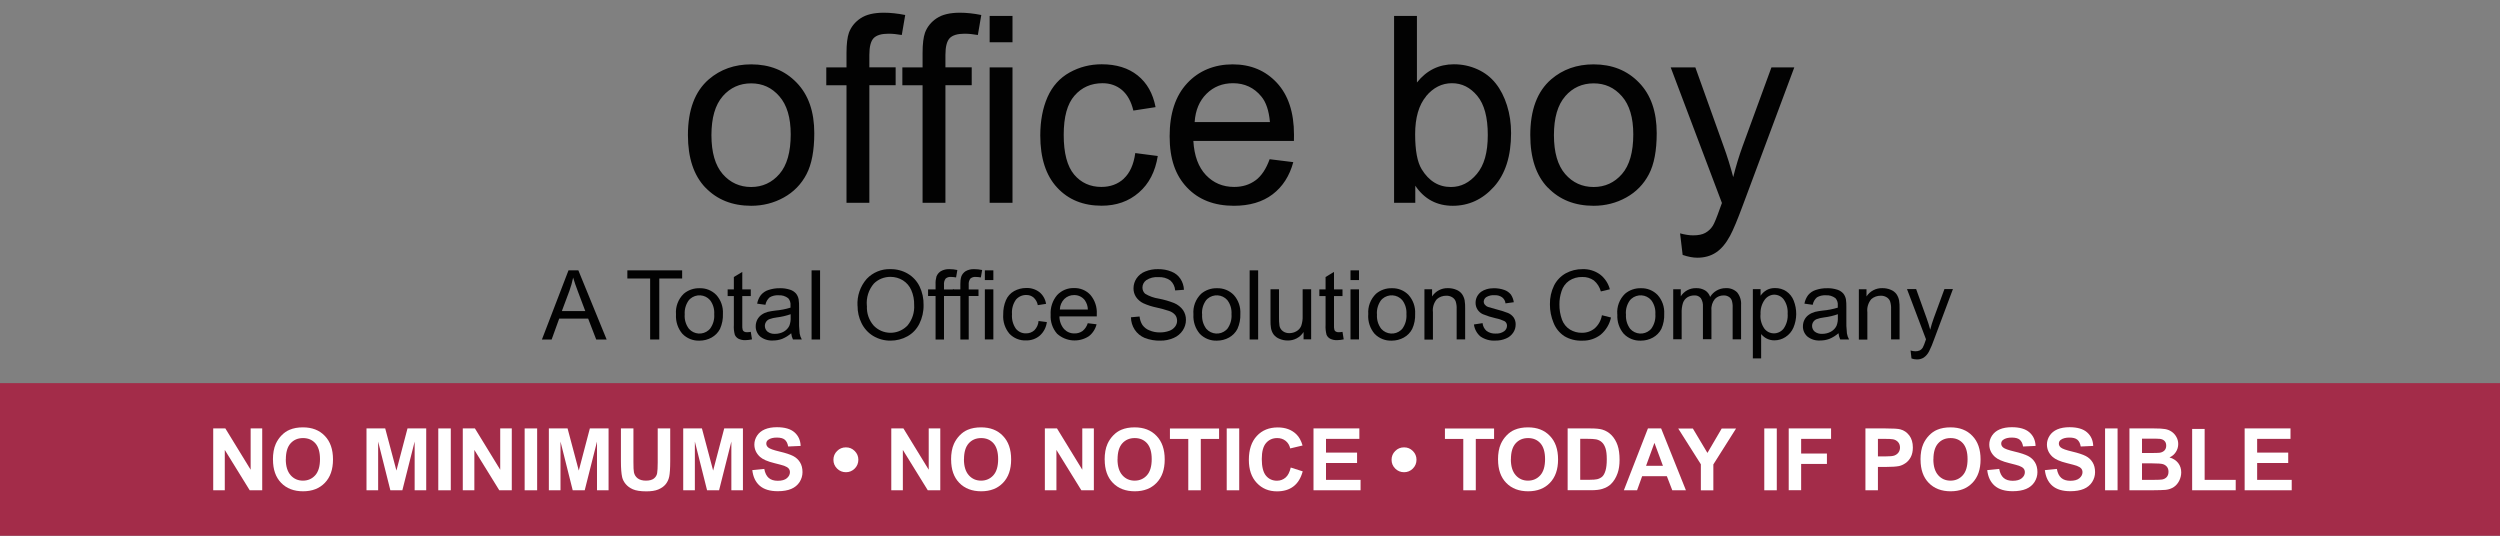 <?xml version="1.0" encoding="UTF-8"?>
<svg xmlns="http://www.w3.org/2000/svg" id="Layer_1" data-name="Layer 1" viewBox="0 0 350 75">
  <rect x="0" y="0" width="350" height="75" fill="#808080" stroke="none"/>
  <defs>
    <style>
      .cls-1 {
        fill: #a32c49;
      }

      .cls-2 {
        fill: #020202;
      }

      .cls-3 {
        fill: #fff;
      }
    </style>
  </defs>
  <g>
    <rect class="cls-1" y="53.64" width="350" height="21.36"></rect>
    <path class="cls-2" d="M98.76,26.26c1.63,1.7,3.77,2.55,6.41,2.55,1.65,0,3.17-.39,4.56-1.16,1.39-.77,2.45-1.86,3.18-3.26.73-1.39,1.09-3.32,1.09-5.75,0-3.01-.82-5.37-2.47-7.07-1.65-1.71-3.77-2.56-6.36-2.56-2.34,0-4.31.7-5.94,2.1-1.95,1.69-2.92,4.29-2.92,7.8,0,3.2.82,5.65,2.44,7.35M101.18,13.47c1.06-1.2,2.38-1.8,3.98-1.8s2.9.6,3.95,1.81c1.06,1.21,1.59,2.98,1.59,5.33,0,2.49-.53,4.34-1.58,5.55-1.05,1.21-2.38,1.82-3.96,1.82s-2.93-.6-3.98-1.81c-1.05-1.21-1.58-3.03-1.58-5.45s.53-4.24,1.58-5.44M121.71,28.39V11.93h3.68v-2.5h-3.68v-1.75c0-1.14.2-1.92.6-2.34.4-.41,1.09-.62,2.06-.62.59,0,1.22.06,1.88.18l.48-2.8c-1.09-.22-2.09-.32-2.99-.32-1.4,0-2.49.26-3.26.78-.78.52-1.32,1.19-1.63,2.02-.22.62-.34,1.57-.34,2.84v2.02h-2.83v2.5h2.83v16.45h3.18ZM132.36,28.39V11.93h3.68v-2.5h-3.68v-1.75c0-1.14.2-1.92.6-2.34.4-.41,1.09-.62,2.06-.62.59,0,1.22.06,1.88.18l.48-2.8c-1.09-.22-2.09-.32-2.99-.32-1.4,0-2.49.26-3.26.78-.78.52-1.32,1.19-1.63,2.02-.22.62-.34,1.57-.34,2.84v2.02h-2.83v2.5h2.83v16.45h3.18ZM141.75,2.23h-3.2v3.69h3.2v-3.69ZM141.75,9.44h-3.2v18.95h3.2V9.44ZM157.34,25.01c-.84.77-1.89,1.16-3.15,1.16-1.56,0-2.84-.58-3.81-1.73-.97-1.16-1.46-3-1.46-5.55s.5-4.34,1.51-5.5c1.01-1.16,2.32-1.74,3.93-1.74,1.06,0,1.97.32,2.73.96.75.65,1.28,1.6,1.58,2.87l3.11-.48c-.37-1.92-1.2-3.39-2.51-4.44-1.3-1.04-2.98-1.56-5.03-1.56-1.62,0-3.12.38-4.5,1.15-1.38.77-2.41,1.92-3.09,3.45-.67,1.53-1.01,3.32-1.01,5.37,0,3.17.79,5.6,2.36,7.29,1.57,1.7,3.65,2.54,6.23,2.54,2.06,0,3.8-.61,5.22-1.85,1.42-1.23,2.29-2.93,2.64-5.11l-3.15-.41c-.22,1.6-.76,2.79-1.6,3.57M175.78,25.24c-.83.62-1.83.93-3,.93-1.58,0-2.89-.55-3.95-1.66-1.05-1.11-1.64-2.7-1.76-4.78h14.08c.01-.38.01-.67.01-.86,0-3.13-.8-5.56-2.4-7.28-1.6-1.72-3.66-2.58-6.19-2.58s-4.73.88-6.36,2.64c-1.64,1.76-2.46,4.23-2.46,7.42s.81,5.47,2.43,7.18c1.62,1.71,3.81,2.56,6.57,2.56,2.19,0,4-.53,5.41-1.6,1.41-1.07,2.38-2.58,2.9-4.51l-3.31-.41c-.49,1.36-1.14,2.34-1.97,2.96M168.91,13.13c1-.99,2.24-1.48,3.71-1.48,1.62,0,2.95.62,3.96,1.85.67.8,1.07,1.99,1.21,3.59h-10.54c.11-1.65.66-2.97,1.66-3.96M198.15,26.01c1.26,1.87,3.02,2.8,5.24,2.8s4.16-.88,5.76-2.66c1.6-1.78,2.4-4.28,2.4-7.53,0-1.37-.19-2.66-.57-3.86-.38-1.2-.9-2.23-1.58-3.08-.67-.85-1.52-1.51-2.56-1.98-1.04-.47-2.13-.7-3.3-.7-2.09,0-3.82.85-5.17,2.55V2.23h-3.2v26.16h2.97v-2.37ZM199.64,13.48c1.02-1.22,2.23-1.83,3.63-1.83s2.57.59,3.55,1.77c.98,1.18,1.47,3,1.47,5.48s-.51,4.23-1.53,5.45c-1.02,1.22-2.23,1.83-3.63,1.83-1.72,0-3.08-.83-4.09-2.48-.62-1.01-.92-2.65-.92-4.92s.51-4.07,1.53-5.29M216.7,26.26c1.63,1.7,3.77,2.55,6.41,2.55,1.65,0,3.17-.39,4.56-1.16,1.39-.77,2.45-1.86,3.18-3.26.73-1.39,1.09-3.32,1.09-5.75,0-3.01-.82-5.37-2.47-7.07-1.65-1.71-3.77-2.56-6.37-2.56-2.34,0-4.31.7-5.94,2.1-1.95,1.69-2.92,4.29-2.92,7.8,0,3.2.81,5.65,2.44,7.35M219.13,13.47c1.05-1.2,2.38-1.8,3.98-1.8s2.9.6,3.96,1.81c1.06,1.21,1.59,2.98,1.59,5.33,0,2.49-.53,4.34-1.58,5.55-1.05,1.21-2.38,1.82-3.97,1.82s-2.93-.6-3.98-1.81c-1.05-1.21-1.58-3.03-1.58-5.45s.53-4.24,1.58-5.44M237.62,36.08c1.02,0,1.9-.25,2.63-.74.74-.49,1.39-1.27,1.96-2.33.43-.79,1.03-2.22,1.8-4.3l7.19-19.27h-3.2l-4.04,11.04c-.51,1.41-.95,2.85-1.31,4.32-.4-1.53-.86-3-1.37-4.39l-3.93-10.97h-3.45l7.17,18.98c-.13.35-.23.61-.29.79-.45,1.28-.78,2.07-.98,2.39-.27.43-.62.76-1.05,1-.43.24-1,.35-1.71.35-.52,0-1.13-.09-1.83-.28l.36,3.02c.76.26,1.45.39,2.06.39"></path>
    <g>
      <path class="cls-3" d="M29.85,68.64v-8.66h1.7l3.54,5.78v-5.78h1.62v8.66h-1.75l-3.49-5.65v5.65h-1.62Z"></path>
      <path class="cls-3" d="M38.21,64.36c0-.88.13-1.62.4-2.22.2-.44.47-.84.81-1.19.34-.35.71-.61,1.12-.78.54-.23,1.16-.34,1.87-.34,1.28,0,2.3.39,3.06,1.19.77.79,1.15,1.89,1.15,3.3s-.38,2.49-1.14,3.28c-.76.79-1.78,1.18-3.05,1.18s-2.31-.39-3.07-1.18c-.76-.78-1.14-1.87-1.14-3.24ZM40.01,64.3c0,.98.23,1.72.68,2.23.45.51,1.03.76,1.72.76s1.27-.25,1.72-.75c.45-.5.67-1.26.67-2.26s-.22-1.73-.65-2.22c-.44-.49-1.01-.73-1.73-.73s-1.3.25-1.74.74-.66,1.24-.66,2.23Z"></path>
      <path class="cls-3" d="M51.31,68.64v-8.66h2.62l1.57,5.9,1.55-5.9h2.62v8.66h-1.62v-6.82l-1.72,6.82h-1.68l-1.71-6.82v6.82h-1.62Z"></path>
      <path class="cls-3" d="M61.36,68.64v-8.66h1.75v8.66h-1.75Z"></path>
      <path class="cls-3" d="M64.79,68.64v-8.66h1.7l3.54,5.78v-5.78h1.62v8.66h-1.75l-3.49-5.65v5.65h-1.62Z"></path>
      <path class="cls-3" d="M73.45,68.64v-8.66h1.75v8.66h-1.75Z"></path>
      <path class="cls-3" d="M76.84,68.64v-8.66h2.62l1.57,5.9,1.55-5.9h2.62v8.66h-1.62v-6.82l-1.72,6.82h-1.68l-1.71-6.82v6.82h-1.62Z"></path>
      <path class="cls-3" d="M86.93,59.98h1.75v4.69c0,.74.02,1.23.07,1.45.07.35.25.64.53.85s.67.32,1.15.32.87-.1,1.12-.3c.25-.2.4-.45.45-.75.05-.3.08-.79.08-1.47v-4.79h1.75v4.55c0,1.04-.05,1.77-.14,2.2-.09.43-.27.79-.52,1.09-.25.3-.59.53-1.02.71-.43.18-.98.26-1.67.26-.83,0-1.45-.1-1.88-.29-.43-.19-.76-.44-1.01-.74-.25-.3-.41-.62-.49-.96-.11-.5-.17-1.23-.17-2.2v-4.62Z"></path>
      <path class="cls-3" d="M95.65,68.64v-8.66h2.62l1.57,5.9,1.55-5.9h2.62v8.66h-1.62v-6.82l-1.72,6.82h-1.68l-1.71-6.82v6.82h-1.62Z"></path>
      <path class="cls-3" d="M105.3,65.82l1.7-.17c.1.57.31.99.62,1.26s.74.4,1.27.4c.56,0,.99-.12,1.27-.36s.43-.52.43-.84c0-.2-.06-.38-.18-.52-.12-.14-.33-.27-.63-.38-.2-.07-.67-.2-1.4-.38-.94-.23-1.59-.52-1.97-.86-.53-.48-.8-1.06-.8-1.74,0-.44.13-.85.38-1.24.25-.38.61-.68,1.08-.88s1.04-.3,1.7-.3c1.09,0,1.91.24,2.45.71.55.48.84,1.11.87,1.91l-1.75.08c-.07-.44-.24-.76-.48-.96s-.62-.29-1.11-.29-.91.1-1.19.31c-.19.13-.28.31-.28.54,0,.2.09.38.26.53.22.19.76.38,1.61.58.85.2,1.48.41,1.89.62.41.21.73.51.96.88.23.37.35.83.35,1.38,0,.5-.14.96-.41,1.39-.28.43-.67.75-1.17.96-.5.21-1.13.32-1.88.32-1.09,0-1.93-.25-2.52-.76-.59-.51-.94-1.24-1.05-2.21Z"></path>
      <path class="cls-3" d="M120.17,64.36c0,.48-.17.9-.51,1.24-.34.34-.75.51-1.23.51s-.9-.17-1.24-.51c-.34-.34-.51-.75-.51-1.23s.17-.89.51-1.23c.34-.34.75-.51,1.24-.51s.89.17,1.23.51c.34.34.51.75.51,1.23Z"></path>
      <path class="cls-3" d="M124.78,68.64v-8.66h1.7l3.54,5.78v-5.78h1.62v8.66h-1.75l-3.49-5.65v5.65h-1.62Z"></path>
      <path class="cls-3" d="M133.15,64.36c0-.88.13-1.62.4-2.22.2-.44.47-.84.81-1.19.34-.35.71-.61,1.12-.78.54-.23,1.16-.34,1.87-.34,1.28,0,2.3.39,3.06,1.19.77.79,1.15,1.89,1.15,3.3s-.38,2.49-1.14,3.28c-.76.79-1.78,1.18-3.05,1.18s-2.31-.39-3.07-1.18c-.76-.78-1.14-1.87-1.14-3.24ZM134.95,64.3c0,.98.23,1.72.68,2.23.45.51,1.03.76,1.72.76s1.27-.25,1.72-.75c.45-.5.67-1.26.67-2.26s-.22-1.73-.65-2.22c-.44-.49-1.01-.73-1.73-.73s-1.3.25-1.74.74-.66,1.24-.66,2.23Z"></path>
      <path class="cls-3" d="M146.28,68.64v-8.66h1.7l3.54,5.78v-5.78h1.62v8.66h-1.75l-3.49-5.65v5.65h-1.62Z"></path>
      <path class="cls-3" d="M154.65,64.36c0-.88.13-1.62.4-2.22.2-.44.47-.84.81-1.19.34-.35.71-.61,1.12-.78.54-.23,1.16-.34,1.87-.34,1.28,0,2.3.39,3.06,1.19.77.79,1.15,1.89,1.15,3.3s-.38,2.49-1.14,3.28c-.76.79-1.78,1.18-3.05,1.18s-2.31-.39-3.07-1.18c-.76-.78-1.14-1.87-1.14-3.24ZM156.45,64.3c0,.98.23,1.72.68,2.23.45.51,1.03.76,1.72.76s1.27-.25,1.72-.75c.45-.5.67-1.26.67-2.26s-.22-1.73-.65-2.22c-.44-.49-1.01-.73-1.73-.73s-1.3.25-1.74.74-.66,1.24-.66,2.23Z"></path>
      <path class="cls-3" d="M166.36,68.64v-7.19h-2.57v-1.46h6.88v1.46h-2.56v7.19h-1.75Z"></path>
      <path class="cls-3" d="M171.74,68.64v-8.66h1.75v8.66h-1.75Z"></path>
      <path class="cls-3" d="M180.69,65.45l1.69.54c-.26.95-.69,1.65-1.3,2.11-.6.46-1.37.69-2.3.69-1.15,0-2.09-.39-2.83-1.18-.74-.78-1.11-1.86-1.11-3.22,0-1.44.37-2.56,1.12-3.36.74-.8,1.72-1.19,2.93-1.19,1.06,0,1.92.31,2.58.94.39.37.69.9.89,1.59l-1.73.41c-.1-.45-.32-.8-.64-1.06-.33-.26-.72-.39-1.18-.39-.64,0-1.16.23-1.56.69-.4.46-.6,1.21-.6,2.24,0,1.09.2,1.87.59,2.34.39.47.91.7,1.54.7.46,0,.86-.15,1.2-.44s.57-.76.72-1.39Z"></path>
      <path class="cls-3" d="M183.89,68.64v-8.66h6.42v1.46h-4.67v1.92h4.35v1.46h-4.35v2.36h4.84v1.46h-6.58Z"></path>
      <path class="cls-3" d="M198.31,64.36c0,.48-.17.9-.51,1.24-.34.34-.75.51-1.23.51s-.9-.17-1.24-.51c-.34-.34-.51-.75-.51-1.23s.17-.89.51-1.23c.34-.34.75-.51,1.24-.51s.89.17,1.23.51c.34.34.51.75.51,1.23Z"></path>
      <path class="cls-3" d="M204.86,68.64v-7.19h-2.57v-1.46h6.88v1.46h-2.56v7.19h-1.75Z"></path>
      <path class="cls-3" d="M209.72,64.36c0-.88.13-1.62.4-2.22.2-.44.47-.84.81-1.19.34-.35.71-.61,1.12-.78.54-.23,1.16-.34,1.87-.34,1.28,0,2.3.39,3.06,1.19.77.79,1.15,1.89,1.15,3.3s-.38,2.49-1.14,3.28c-.76.79-1.78,1.18-3.05,1.18s-2.31-.39-3.07-1.18c-.76-.78-1.14-1.87-1.14-3.24ZM211.52,64.3c0,.98.23,1.72.68,2.23.45.51,1.03.76,1.72.76s1.27-.25,1.72-.75c.45-.5.67-1.26.67-2.26s-.22-1.73-.65-2.22c-.44-.49-1.01-.73-1.73-.73s-1.3.25-1.74.74c-.44.49-.66,1.24-.66,2.23Z"></path>
      <path class="cls-3" d="M219.48,59.98h3.19c.72,0,1.27.05,1.65.16.51.15.94.42,1.31.8.36.38.64.85.83,1.4s.28,1.23.28,2.05c0,.71-.09,1.33-.27,1.84-.22.63-.53,1.14-.93,1.53-.3.3-.71.53-1.23.69-.39.12-.9.18-1.55.18h-3.29v-8.66ZM221.23,61.44v5.73h1.31c.49,0,.84-.03,1.06-.08.28-.07.52-.19.71-.36.19-.17.34-.45.46-.84.12-.39.18-.92.18-1.59s-.06-1.18-.18-1.54c-.12-.36-.28-.64-.5-.84-.21-.2-.48-.34-.81-.41-.24-.05-.72-.08-1.43-.08h-.79Z"></path>
      <path class="cls-3" d="M236.02,68.64h-1.9l-.76-1.97h-3.46l-.71,1.97h-1.85l3.37-8.66h1.85l3.47,8.66ZM232.81,65.21l-1.19-3.21-1.17,3.21h2.36Z"></path>
      <path class="cls-3" d="M238.12,68.64v-3.64l-3.17-5.01h2.05l2.04,3.42,2-3.42h2.01l-3.18,5.03v3.63h-1.74Z"></path>
      <path class="cls-3" d="M247,68.64v-8.66h1.75v8.66h-1.75Z"></path>
      <path class="cls-3" d="M250.42,68.64v-8.66h5.93v1.46h-4.19v2.05h3.61v1.46h-3.61v3.68h-1.75Z"></path>
      <path class="cls-3" d="M261.16,68.64v-8.66h2.81c1.06,0,1.76.04,2.08.13.5.13.91.41,1.25.85.33.44.5,1,.5,1.69,0,.53-.1.98-.29,1.34s-.44.65-.74.85c-.3.21-.6.34-.91.41-.42.08-1.02.12-1.81.12h-1.14v3.27h-1.75ZM262.91,61.44v2.46h.96c.69,0,1.15-.04,1.38-.14s.41-.23.55-.43c.13-.19.2-.42.2-.67,0-.31-.09-.57-.28-.78-.19-.2-.42-.33-.7-.38-.21-.04-.63-.06-1.26-.06h-.84Z"></path>
      <path class="cls-3" d="M268.87,64.36c0-.88.13-1.62.4-2.22.2-.44.47-.84.81-1.19.34-.35.71-.61,1.12-.78.54-.23,1.16-.34,1.87-.34,1.28,0,2.3.39,3.06,1.19.77.79,1.15,1.89,1.15,3.3s-.38,2.49-1.14,3.28c-.76.79-1.78,1.18-3.05,1.18s-2.31-.39-3.07-1.18c-.76-.78-1.14-1.87-1.14-3.24ZM270.67,64.3c0,.98.23,1.72.68,2.23.45.51,1.03.76,1.72.76s1.27-.25,1.72-.75c.45-.5.67-1.26.67-2.26s-.22-1.73-.65-2.22c-.44-.49-1.01-.73-1.73-.73s-1.3.25-1.74.74c-.44.49-.66,1.24-.66,2.23Z"></path>
      <path class="cls-3" d="M278.19,65.82l1.7-.17c.1.57.31.99.62,1.26s.74.4,1.27.4c.56,0,.99-.12,1.27-.36.29-.24.43-.52.43-.84,0-.2-.06-.38-.18-.52-.12-.14-.33-.27-.63-.38-.2-.07-.67-.2-1.4-.38-.94-.23-1.59-.52-1.97-.86-.53-.48-.8-1.06-.8-1.74,0-.44.13-.85.38-1.24.25-.38.61-.68,1.08-.88s1.04-.3,1.7-.3c1.09,0,1.91.24,2.45.71.55.48.84,1.11.87,1.91l-1.75.08c-.07-.44-.24-.76-.48-.96s-.62-.29-1.11-.29-.91.1-1.19.31c-.19.13-.28.31-.28.54,0,.2.09.38.26.53.22.19.76.38,1.61.58.85.2,1.48.41,1.89.62.41.21.73.51.96.88.23.37.35.83.35,1.38,0,.5-.14.96-.41,1.39-.28.43-.67.75-1.17.96-.5.21-1.13.32-1.88.32-1.09,0-1.93-.25-2.52-.76-.59-.51-.94-1.24-1.05-2.21Z"></path>
      <path class="cls-3" d="M286.26,65.82l1.7-.17c.1.57.31.99.62,1.26s.74.4,1.27.4c.56,0,.99-.12,1.27-.36s.43-.52.43-.84c0-.2-.06-.38-.18-.52-.12-.14-.33-.27-.63-.38-.2-.07-.67-.2-1.4-.38-.94-.23-1.59-.52-1.97-.86-.53-.48-.8-1.06-.8-1.74,0-.44.13-.85.38-1.24.25-.38.61-.68,1.08-.88s1.04-.3,1.7-.3c1.09,0,1.91.24,2.45.71.55.48.84,1.11.87,1.91l-1.75.08c-.07-.44-.24-.76-.48-.96s-.62-.29-1.11-.29-.91.1-1.19.31c-.19.13-.28.31-.28.54,0,.2.09.38.26.53.22.19.76.38,1.61.58.85.2,1.48.41,1.89.62.41.21.73.51.96.88.23.37.35.83.35,1.38,0,.5-.14.96-.41,1.39-.28.43-.67.75-1.17.96-.5.21-1.13.32-1.88.32-1.09,0-1.93-.25-2.52-.76s-.94-1.24-1.05-2.21Z"></path>
      <path class="cls-3" d="M294.71,68.64v-8.66h1.75v8.66h-1.75Z"></path>
      <path class="cls-3" d="M298.13,59.98h3.46c.68,0,1.2.03,1.53.09.34.06.64.18.9.36.27.18.49.42.66.72.18.3.27.64.27,1.01,0,.41-.11.78-.33,1.12-.22.34-.51.59-.89.76.53.15.93.42,1.22.79.28.37.42.8.42,1.3,0,.39-.09.78-.27,1.15-.18.37-.43.67-.75.89-.32.22-.71.36-1.17.41-.29.03-.99.05-2.11.06h-2.95v-8.66ZM299.88,61.42v2h1.15c.68,0,1.1-.01,1.27-.03.3-.03.53-.14.71-.31.17-.17.26-.4.26-.68s-.07-.49-.22-.65c-.15-.17-.37-.27-.66-.31-.17-.02-.67-.03-1.49-.03h-1ZM299.88,64.86v2.32h1.62c.63,0,1.03-.02,1.2-.05.26-.05.47-.16.64-.34.16-.18.25-.43.25-.74,0-.26-.06-.48-.19-.66-.13-.18-.31-.31-.55-.4-.24-.08-.76-.12-1.55-.12h-1.41Z"></path>
      <path class="cls-3" d="M306.9,68.64v-8.59h1.75v7.13h4.35v1.46h-6.09Z"></path>
      <path class="cls-3" d="M314.25,68.64v-8.66h6.42v1.46h-4.67v1.92h4.35v1.46h-4.35v2.36h4.84v1.46h-6.58Z"></path>
    </g>
  </g>
  <g>
    <path id="Path_134" data-name="Path 134" class="cls-2" d="M75.87,47.53l3.72-9.68h1.38l3.96,9.68h-1.46l-1.13-2.93h-4.05l-1.06,2.93h-1.36ZM78.66,43.55h3.28l-1.01-2.68c-.31-.81-.54-1.48-.69-2.01-.13.63-.3,1.25-.52,1.85l-1.06,2.84Z"></path>
    <path id="Path_135" data-name="Path 135" class="cls-2" d="M91.02,47.53v-8.54h-3.19v-1.14h7.67v1.14h-3.2v8.54h-1.29Z"></path>
    <path id="Path_136" data-name="Path 136" class="cls-2" d="M94.64,44.01c-.09-1.08.31-2.13,1.08-2.88.61-.52,1.4-.8,2.21-.78.89-.03,1.74.31,2.36.95.64.71.97,1.66.92,2.62.03.73-.11,1.46-.41,2.13-.26.51-.68.93-1.18,1.21-.52.29-1.1.43-1.69.43-.89.04-1.76-.31-2.38-.94-.65-.75-.97-1.73-.91-2.72M95.86,44.01c-.06.72.15,1.44.59,2.02.71.81,1.94.9,2.76.19.07-.06.13-.12.19-.19.44-.59.65-1.32.59-2.05.05-.71-.16-1.41-.59-1.97-.71-.81-1.95-.89-2.77-.18-.06.06-.12.12-.18.18-.43.58-.64,1.29-.59,2.01"></path>
    <path id="Path_137" data-name="Path 137" class="cls-2" d="M105.11,46.46l.17,1.05c-.29.07-.59.1-.9.11-.35.02-.69-.05-1-.2-.22-.12-.4-.31-.5-.54-.13-.46-.17-.93-.14-1.4v-4.03h-.87v-.93h.87v-1.74l1.18-.71v2.45h1.19v.93h-1.19v4.1c-.01.22,0,.44.06.65.04.1.12.18.21.23.12.06.26.09.4.08.18,0,.35-.02.52-.05"></path>
    <path id="Path_138" data-name="Path 138" class="cls-2" d="M110.78,46.65c-.38.33-.81.6-1.27.79-.42.16-.86.23-1.31.23-.64.04-1.28-.16-1.78-.56-.41-.37-.64-.9-.62-1.44,0-.33.08-.65.23-.94.15-.27.36-.51.61-.68.26-.18.55-.31.85-.39.35-.08.7-.14,1.06-.18.72-.06,1.43-.2,2.12-.41,0-.17,0-.27,0-.31.04-.37-.08-.75-.33-1.02-.39-.29-.87-.44-1.35-.4-.43-.03-.87.07-1.24.29-.31.27-.52.64-.59,1.04l-1.16-.16c.08-.44.26-.85.52-1.2.28-.33.64-.58,1.05-.71.51-.17,1.05-.26,1.59-.25.49-.02.99.06,1.46.21.32.1.6.29.82.53.19.24.31.51.37.81.05.36.07.73.06,1.1v1.58c-.02.7,0,1.4.08,2.1.05.3.15.58.3.84h-1.24c-.13-.27-.21-.56-.24-.86M110.69,43.99c-.63.22-1.28.37-1.94.45-.35.04-.7.12-1.03.24-.39.15-.64.53-.64.95,0,.3.13.59.36.79.3.23.67.34,1.05.32.43,0,.85-.1,1.22-.3.34-.19.62-.47.79-.82.15-.38.21-.78.19-1.19v-.44Z"></path>
    <rect id="Rectangle_17" data-name="Rectangle 17" class="cls-2" x="113.62" y="37.85" width="1.19" height="9.68"></rect>
    <path id="Path_139" data-name="Path 139" class="cls-2" d="M120.05,42.81c-.08-1.38.38-2.73,1.29-3.77.87-.91,2.08-1.41,3.34-1.36.85-.01,1.69.21,2.42.64.71.42,1.28,1.04,1.64,1.78.39.81.58,1.7.56,2.6.02.91-.19,1.82-.59,2.63-.37.74-.95,1.36-1.68,1.76-.72.4-1.53.6-2.35.6-.86.01-1.71-.22-2.44-.66-.71-.43-1.27-1.06-1.63-1.8-.37-.75-.56-1.58-.55-2.42M121.37,42.83c-.06,1.01.28,1.99.94,2.75,1.25,1.31,3.33,1.35,4.64.09.03-.03.07-.07.1-.1.67-.81,1-1.84.93-2.89.02-.71-.12-1.41-.4-2.06-.24-.56-.65-1.04-1.17-1.37-.52-.32-1.12-.49-1.73-.49-.87-.01-1.72.32-2.34.94-.74.86-1.09,1.99-.98,3.12"></path>
    <path id="Path_140" data-name="Path 140" class="cls-2" d="M130.98,47.53v-6.09h-1.05v-.92h1.05v-.75c-.02-.35.03-.71.12-1.05.12-.31.33-.57.61-.75.37-.21.79-.31,1.21-.29.37,0,.74.04,1.11.12l-.18,1.04c-.23-.04-.47-.07-.7-.07-.28-.03-.55.05-.76.23-.18.25-.26.56-.23.87v.65h1.37v.92h-1.37v6.09h-1.18Z"></path>
    <path id="Path_141" data-name="Path 141" class="cls-2" d="M134.45,47.53v-6.09h-1.05v-.92h1.05v-.75c-.01-.35.03-.71.13-1.05.11-.31.33-.57.6-.75.37-.21.79-.31,1.21-.29.37,0,.74.04,1.11.12l-.18,1.04c-.23-.04-.47-.07-.7-.07-.28-.03-.55.05-.77.23-.18.25-.26.56-.23.87v.65h1.37v.92h-1.37v6.09h-1.18Z"></path>
    <path id="Path_142" data-name="Path 142" class="cls-2" d="M137.88,37.85h1.19v1.36h-1.19v-1.36ZM137.88,40.51h1.19v7.01h-1.19v-7.01Z"></path>
    <path id="Path_143" data-name="Path 143" class="cls-2" d="M145.39,44.94l1.17.15c-.09.73-.44,1.4-.98,1.89-.54.46-1.23.7-1.94.68-.87.04-1.72-.31-2.32-.94-.63-.75-.94-1.72-.87-2.7-.01-.68.11-1.36.38-1.99.23-.54.63-.99,1.15-1.28.51-.28,1.09-.43,1.67-.43.67-.03,1.33.17,1.87.58.5.41.83,1,.93,1.64l-1.16.18c-.07-.41-.28-.78-.58-1.06-.28-.24-.64-.37-1.01-.36-.56-.02-1.09.22-1.46.64-.42.59-.62,1.31-.56,2.04-.06.73.13,1.45.55,2.05.35.42.87.66,1.41.64.43.01.85-.14,1.17-.43.35-.36.56-.82.59-1.32"></path>
    <path id="Path_144" data-name="Path 144" class="cls-2" d="M152.29,45.25l1.23.15c-.16.66-.54,1.25-1.08,1.67-1.39.91-3.22.76-4.45-.35-.64-.73-.96-1.69-.9-2.66-.06-1,.26-1.98.91-2.75.61-.65,1.47-1.01,2.36-.98.87-.03,1.71.32,2.3.96.63.75.95,1.71.89,2.69,0,.07,0,.18,0,.32h-5.23c0,.65.23,1.28.65,1.77.38.4.91.63,1.47.61.4.01.79-.11,1.12-.34.35-.29.6-.67.73-1.1M148.39,43.33h3.91c-.01-.48-.17-.94-.45-1.33-.36-.45-.9-.7-1.47-.69-.51-.01-1.01.19-1.38.55-.38.39-.61.92-.62,1.47"></path>
    <path id="Path_145" data-name="Path 145" class="cls-2" d="M158.33,44.42l1.21-.11c.04.42.17.83.4,1.19.25.34.58.6.97.75.47.2.98.3,1.49.29.44,0,.88-.07,1.29-.22.33-.11.62-.32.83-.6.18-.24.28-.53.27-.83,0-.29-.09-.57-.26-.79-.23-.27-.53-.46-.87-.57-.57-.19-1.14-.34-1.72-.47-.64-.13-1.27-.33-1.87-.6-.42-.2-.78-.51-1.04-.9-.23-.36-.35-.78-.34-1.21,0-.49.15-.96.42-1.37.3-.44.72-.78,1.22-.97.56-.23,1.17-.34,1.78-.33.65-.01,1.3.1,1.9.35.52.2.96.56,1.26,1.02.3.46.46.98.48,1.52l-1.23.09c-.03-.53-.27-1.03-.67-1.39-.49-.35-1.09-.51-1.69-.47-.6-.05-1.19.1-1.69.43-.33.24-.53.62-.53,1.03,0,.33.13.64.37.86.59.36,1.25.59,1.93.69.73.14,1.45.35,2.14.62.5.21.93.55,1.25.99.27.41.41.89.4,1.38,0,.52-.16,1.02-.44,1.45-.31.47-.75.84-1.27,1.06-.59.26-1.22.39-1.87.38-.75.02-1.5-.11-2.2-.38-.57-.24-1.05-.64-1.39-1.15-.34-.52-.52-1.12-.53-1.74"></path>
    <path id="Path_146" data-name="Path 146" class="cls-2" d="M167.08,44.01c-.09-1.08.31-2.13,1.08-2.88.61-.52,1.4-.8,2.21-.78.89-.03,1.74.31,2.36.95.64.71.97,1.66.92,2.62.03.73-.11,1.46-.41,2.13-.26.51-.68.93-1.18,1.21-.52.29-1.1.43-1.69.43-.89.04-1.76-.31-2.38-.94-.65-.75-.97-1.73-.91-2.72M168.3,44.01c-.06.72.15,1.44.58,2.02.71.81,1.94.9,2.76.19.07-.06.13-.12.19-.19.43-.59.64-1.32.58-2.05.05-.71-.16-1.41-.59-1.97-.71-.81-1.95-.89-2.77-.18-.06.06-.12.12-.18.18-.43.58-.64,1.29-.58,2.01"></path>
    <rect id="Rectangle_18" data-name="Rectangle 18" class="cls-2" x="174.95" y="37.85" width="1.19" height="9.68"></rect>
    <path id="Path_147" data-name="Path 147" class="cls-2" d="M182.5,47.51v-1.03c-.48.76-1.33,1.21-2.23,1.19-.4,0-.79-.08-1.16-.24-.31-.12-.59-.33-.8-.6-.19-.26-.31-.56-.37-.88-.06-.37-.08-.74-.07-1.11v-4.34h1.19v3.88c-.01.42.01.84.07,1.25.06.29.23.56.48.74.26.19.58.28.9.27.35,0,.7-.09,1-.27.3-.17.53-.43.66-.75.15-.44.22-.91.2-1.37v-3.75h1.19v7.01h-1.06Z"></path>
    <path id="Path_148" data-name="Path 148" class="cls-2" d="M187.95,46.46l.17,1.05c-.3.07-.6.1-.9.11-.35.02-.69-.05-1-.2-.22-.12-.4-.31-.5-.54-.12-.46-.17-.93-.14-1.4v-4.03h-.87v-.93h.87v-1.74l1.18-.71v2.45h1.19v.93h-1.19v4.1c-.01.22,0,.44.06.65.04.1.11.18.21.23.12.06.26.09.4.08.18,0,.35-.02.52-.05"></path>
    <path id="Path_149" data-name="Path 149" class="cls-2" d="M189.07,37.85h1.19v1.36h-1.19v-1.36ZM189.07,40.51h1.19v7.01h-1.19v-7.01Z"></path>
    <path id="Path_150" data-name="Path 150" class="cls-2" d="M191.56,44.01c-.09-1.08.31-2.13,1.08-2.88.61-.52,1.4-.8,2.2-.78.89-.03,1.75.31,2.36.95.64.71.97,1.66.92,2.62.03.73-.1,1.46-.41,2.13-.26.51-.67.93-1.18,1.21-.52.29-1.1.43-1.69.43-.89.04-1.76-.31-2.38-.94-.65-.75-.97-1.73-.91-2.72M192.78,44.01c-.06.72.15,1.44.59,2.02.71.81,1.95.9,2.76.19.07-.06.13-.12.19-.19.43-.59.64-1.32.58-2.05.05-.71-.16-1.41-.59-1.97-.71-.81-1.95-.89-2.77-.18-.06.06-.12.12-.18.18-.43.58-.64,1.29-.59,2.01"></path>
    <path id="Path_151" data-name="Path 151" class="cls-2" d="M199.42,47.51v-7.01h1.07v1c.49-.75,1.34-1.19,2.23-1.16.4,0,.8.07,1.17.23.31.12.59.33.79.6.18.26.31.56.37.88.06.38.08.77.07,1.16v4.31h-1.19v-4.26c.02-.37-.03-.73-.14-1.08-.09-.24-.27-.44-.49-.57-.25-.15-.54-.22-.83-.21-.48,0-.95.16-1.31.48-.43.51-.63,1.17-.55,1.83v3.83h-1.19Z"></path>
    <path id="Path_152" data-name="Path 152" class="cls-2" d="M206.38,45.42l1.18-.18c.04.42.24.81.55,1.08.36.27.81.4,1.26.38.43.03.86-.08,1.22-.33.25-.19.39-.47.39-.78,0-.26-.13-.5-.35-.63-.39-.18-.79-.32-1.21-.4-.62-.14-1.23-.33-1.81-.57-.63-.28-1.04-.91-1.03-1.61,0-.3.07-.6.21-.87.14-.26.34-.49.58-.67.23-.16.48-.27.75-.35.33-.1.68-.14,1.03-.14.49,0,.98.07,1.45.24.36.12.68.35.92.64.22.33.36.7.41,1.08l-1.16.16c-.03-.33-.2-.63-.46-.84-.31-.22-.69-.33-1.07-.3-.41-.04-.82.06-1.17.27-.21.14-.34.38-.35.63,0,.15.05.3.15.42.12.15.28.26.45.32.12.04.47.14,1.05.3.6.15,1.18.33,1.76.55.31.13.59.35.78.62.2.3.3.66.28,1.02,0,.4-.12.79-.35,1.12-.25.36-.59.65-1,.81-.47.2-.97.3-1.48.29-.74.05-1.47-.15-2.09-.57-.51-.43-.83-1.03-.92-1.68"></path>
    <path id="Path_153" data-name="Path 153" class="cls-2" d="M224.26,44.13l1.28.32c-.2.94-.71,1.79-1.45,2.41-.73.56-1.64.86-2.56.83-.89.04-1.78-.18-2.54-.64-.67-.45-1.19-1.09-1.49-1.85-.34-.82-.52-1.7-.51-2.59-.02-.91.18-1.82.58-2.64.36-.72.94-1.32,1.64-1.71.72-.39,1.53-.59,2.35-.58.87-.03,1.73.23,2.44.74.68.52,1.16,1.25,1.38,2.08l-1.26.3c-.16-.6-.5-1.14-.98-1.54-.47-.33-1.04-.5-1.61-.48-.66-.02-1.31.16-1.86.53-.5.35-.87.86-1.05,1.44-.2.6-.31,1.23-.3,1.86-.01.73.11,1.46.36,2.15.21.57.6,1.06,1.12,1.38.5.3,1.07.46,1.64.45.66.02,1.31-.2,1.82-.62.54-.48.89-1.13,1.01-1.84"></path>
    <path id="Path_154" data-name="Path 154" class="cls-2" d="M226.42,44.01c-.09-1.08.31-2.13,1.08-2.88.61-.52,1.4-.8,2.21-.78.89-.03,1.74.31,2.36.95.64.71.97,1.66.92,2.62.03.73-.1,1.46-.4,2.13-.26.51-.68.93-1.18,1.21-.52.29-1.1.43-1.69.43-.89.04-1.76-.31-2.38-.94-.65-.75-.97-1.73-.91-2.72M227.64,44.01c-.06.72.15,1.44.58,2.02.71.81,1.94.9,2.76.19.07-.06.13-.12.19-.19.43-.59.64-1.32.58-2.05.05-.71-.16-1.41-.59-1.97-.71-.81-1.95-.89-2.77-.18-.06.06-.12.12-.18.18-.43.58-.64,1.29-.58,2.01"></path>
    <path id="Path_155" data-name="Path 155" class="cls-2" d="M234.25,47.51v-7.01h1.06v.98c.22-.34.52-.63.88-.83.38-.21.81-.32,1.25-.31.45-.02.89.09,1.28.32.33.21.58.53.7.91.45-.76,1.28-1.23,2.17-1.23.59-.04,1.17.17,1.6.58.41.5.61,1.14.56,1.78v4.81h-1.18v-4.42c.02-.35-.02-.69-.12-1.03-.08-.21-.22-.39-.42-.51-.21-.13-.46-.2-.71-.19-.46-.01-.9.16-1.23.49-.36.44-.54,1.01-.49,1.57v4.07h-1.19v-4.55c.03-.42-.07-.83-.29-1.19-.23-.28-.59-.43-.95-.39-.33,0-.65.09-.93.26-.29.18-.5.45-.62.77-.15.47-.21.97-.19,1.47v3.64h-1.19Z"></path>
    <path id="Path_156" data-name="Path 156" class="cls-2" d="M245.4,50.18v-9.7h1.08v.92c.22-.33.52-.6.86-.8.36-.19.76-.28,1.17-.27.56-.01,1.12.15,1.58.46.47.32.83.78,1.03,1.3.48,1.22.47,2.58-.04,3.78-.23.54-.62,1-1.12,1.32-.46.3-1,.46-1.55.46-.37,0-.74-.08-1.07-.25-.3-.15-.56-.37-.78-.63v3.41h-1.19ZM246.47,44.02c-.06.71.14,1.42.55,2,.32.41.81.65,1.33.65.53,0,1.03-.25,1.36-.67.42-.61.62-1.34.56-2.08.05-.71-.14-1.42-.55-2-.31-.42-.8-.66-1.32-.67-.53.01-1.03.28-1.34.71-.43.6-.63,1.33-.58,2.06"></path>
    <path id="Path_157" data-name="Path 157" class="cls-2" d="M257.39,46.65c-.38.33-.81.6-1.27.79-.42.16-.86.23-1.31.23-.64.04-1.28-.16-1.78-.56-.41-.37-.64-.9-.62-1.44,0-.65.31-1.26.85-1.62.26-.18.55-.31.85-.39.35-.08.7-.14,1.06-.18.72-.06,1.43-.2,2.12-.41,0-.17,0-.27,0-.31.04-.37-.08-.74-.33-1.02-.39-.29-.87-.44-1.35-.4-.43-.03-.87.07-1.24.29-.31.27-.52.64-.59,1.04l-1.16-.16c.08-.44.26-.85.52-1.2.28-.33.64-.58,1.05-.71.51-.17,1.05-.26,1.59-.25.49-.02.99.06,1.46.21.32.1.6.29.82.53.19.24.31.51.37.81.05.36.07.73.06,1.1v1.58c-.02.7,0,1.4.08,2.1.05.3.15.58.3.84h-1.24c-.13-.27-.21-.56-.24-.86M257.3,43.99c-.63.22-1.28.37-1.94.45-.35.04-.7.12-1.03.24-.39.16-.64.53-.64.95,0,.3.13.59.36.79.3.23.68.34,1.05.32.43,0,.85-.1,1.22-.3.34-.19.62-.47.79-.82.15-.38.21-.78.19-1.19v-.44Z"></path>
    <path id="Path_158" data-name="Path 158" class="cls-2" d="M260.24,47.51v-7.01h1.07v1c.49-.75,1.34-1.19,2.23-1.16.4,0,.8.07,1.17.23.31.12.59.33.79.6.18.26.31.56.37.88.06.38.08.77.07,1.16v4.31h-1.19v-4.26c.02-.37-.03-.73-.14-1.08-.09-.24-.27-.44-.49-.57-.25-.15-.54-.22-.83-.21-.48,0-.95.16-1.31.48-.43.51-.63,1.17-.55,1.83v3.83h-1.19Z"></path>
    <path id="Path_159" data-name="Path 159" class="cls-2" d="M267.61,50.19l-.13-1.12c.22.07.45.1.68.11.22,0,.44-.04.63-.13.16-.09.29-.22.39-.37.14-.29.27-.58.36-.89.02-.07.06-.17.1-.29l-2.66-7.03h1.28l1.46,4.06c.19.52.36,1.06.51,1.63.13-.54.3-1.07.49-1.6l1.5-4.09h1.19l-2.67,7.13c-.19.54-.41,1.08-.67,1.59-.17.34-.42.64-.73.86-.29.19-.63.28-.98.27-.26,0-.52-.05-.77-.14"></path>
  </g>
</svg>
